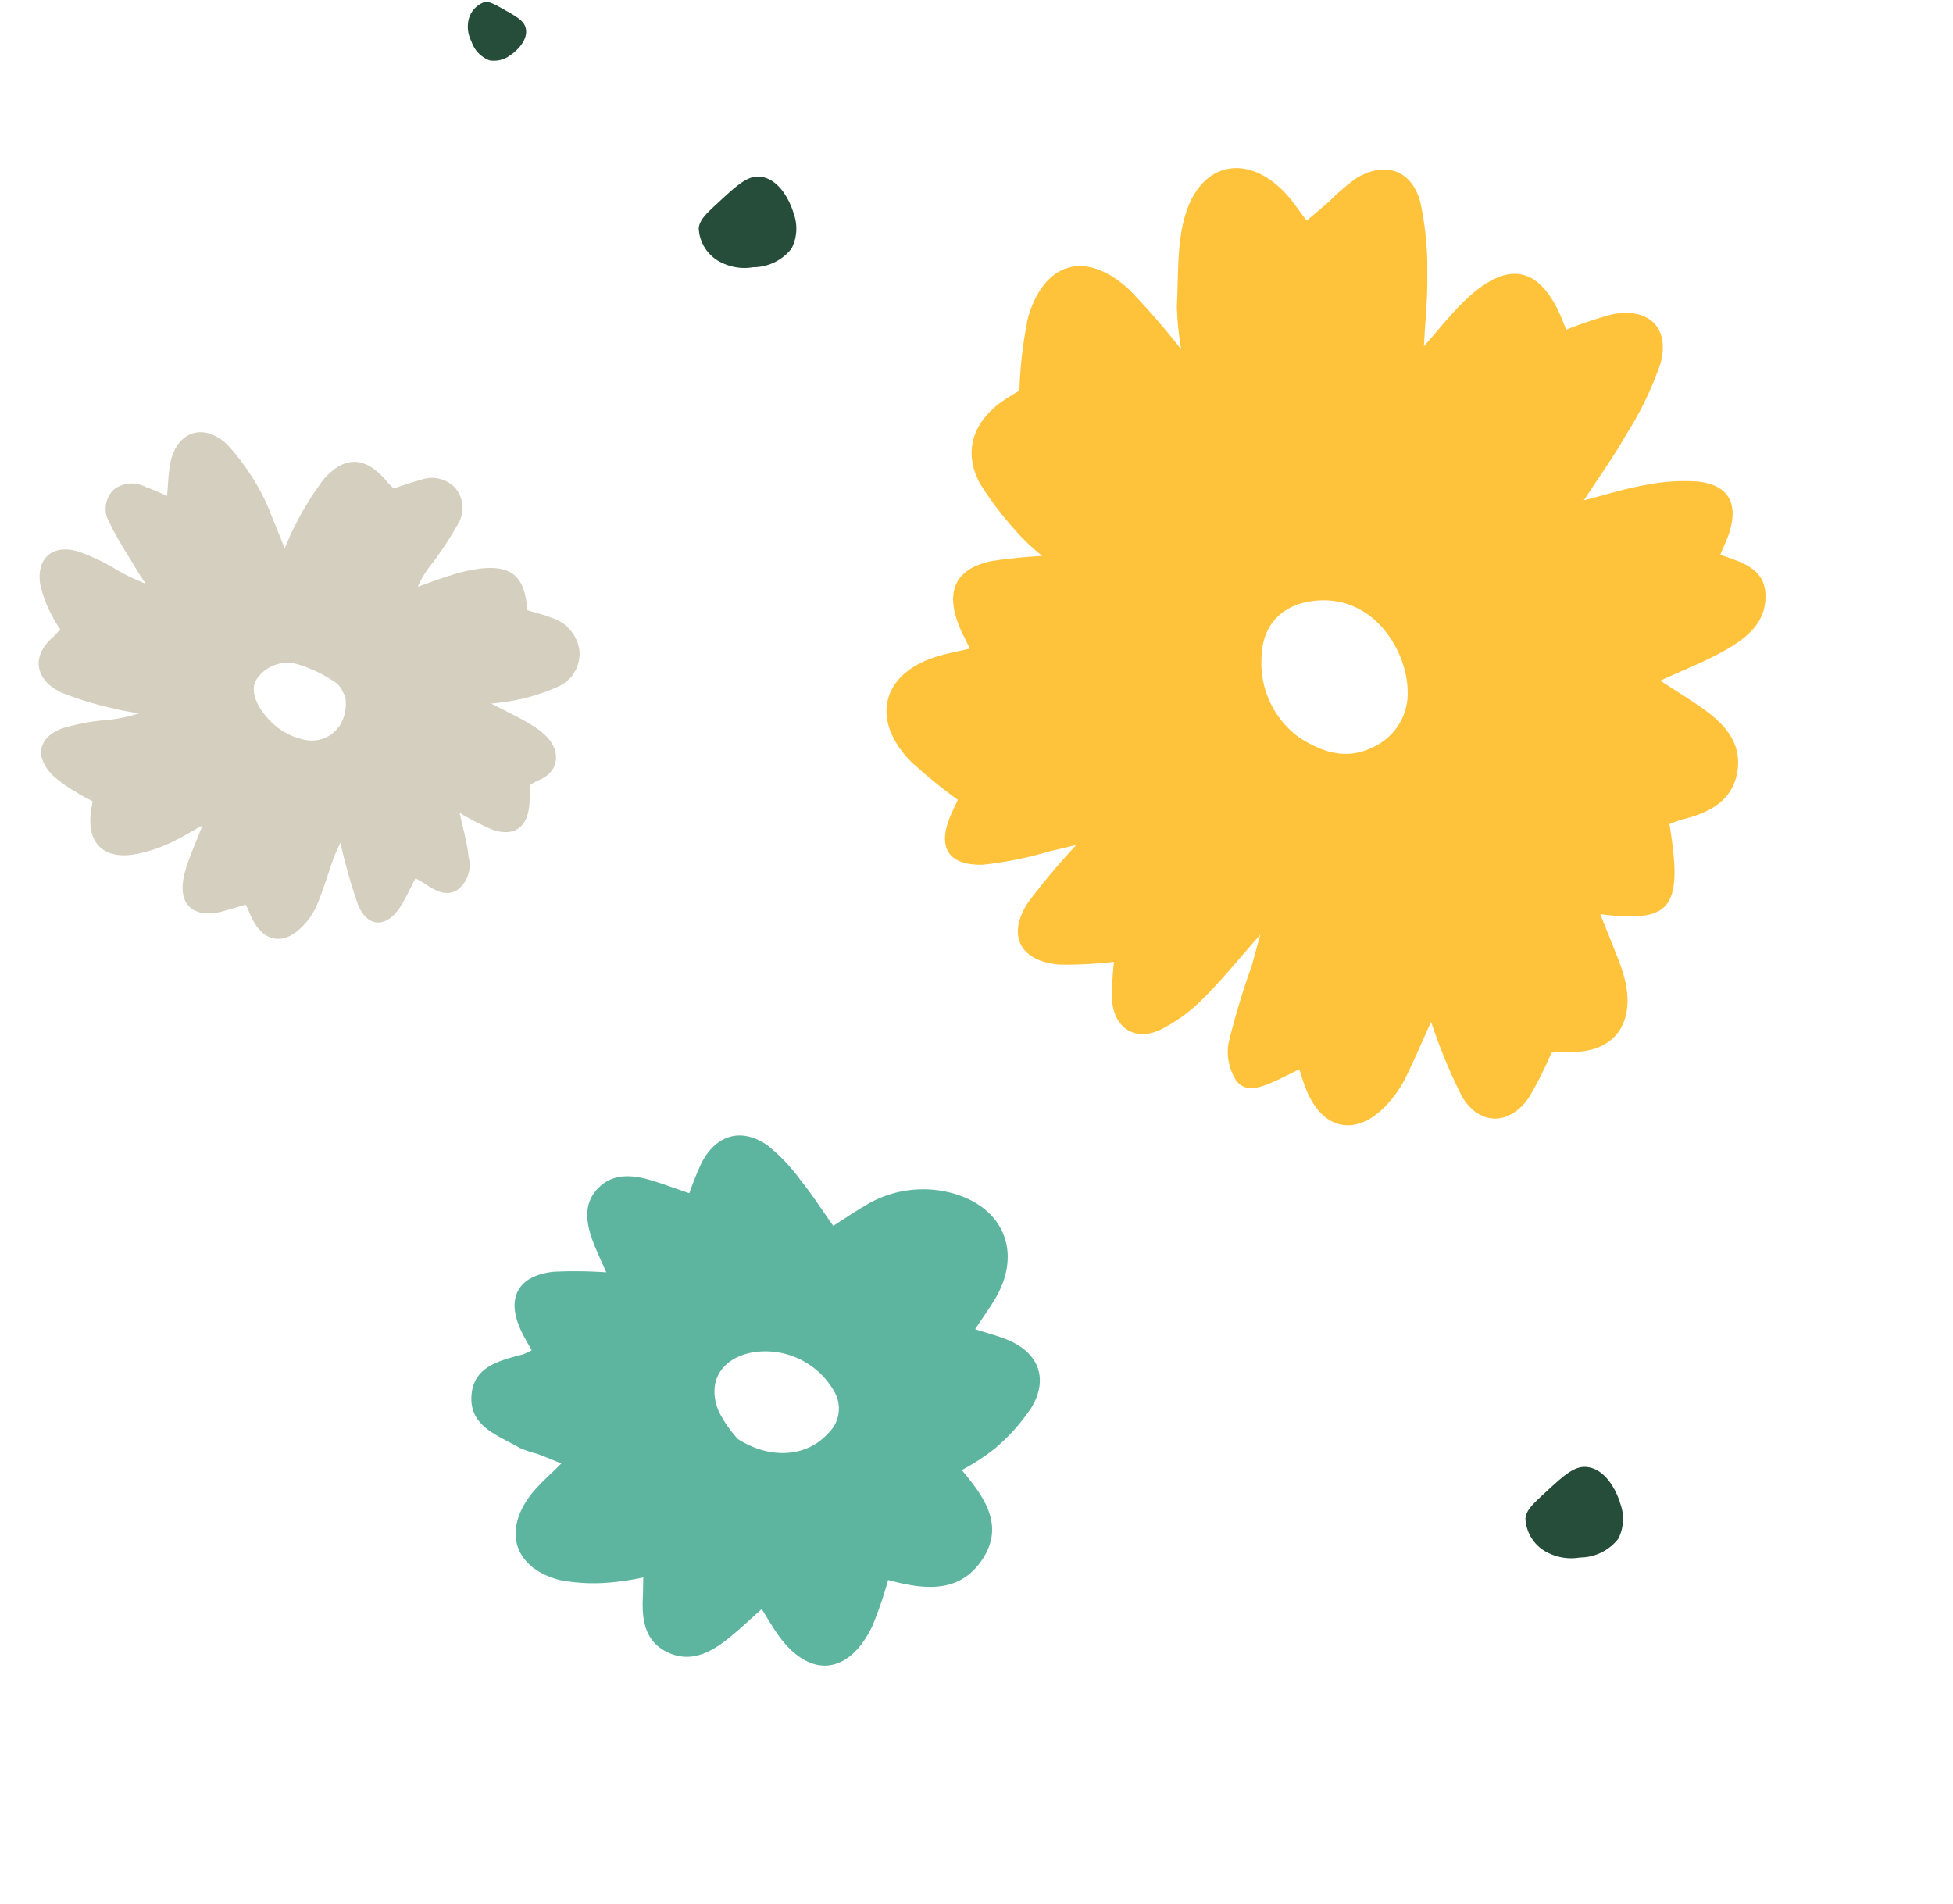 <svg xmlns="http://www.w3.org/2000/svg" xmlns:xlink="http://www.w3.org/1999/xlink" width="155.92" height="151.979" viewBox="0 0 155.92 151.979">
  <defs>
    <clipPath id="clip-path">
      <rect id="Прямоугольник_1105" data-name="Прямоугольник 1105" width="70.953" height="132.066" fill="none"/>
    </clipPath>
  </defs>
  <g id="Сгруппировать_3068" data-name="Сгруппировать 3068" transform="translate(-30.486 -6562.259)">
    <g id="Сгруппировать_3050" data-name="Сгруппировать 3050" transform="matrix(0.839, 0.545, -0.545, 0.839, 126.899, 6564.834)" clip-path="url(#clip-path)">
      <path id="Контур_2956" data-name="Контур 2956" d="M68.729,44.92c-.617-.521-1.294-.971-1.949-1.445-.679-.486-1.366-.962-2.174-1.531,5.193-2.509,5.272-4.03.713-9.035a10.958,10.958,0,0,1,.71-.926c1.466-1.567,2.49-3.363,1.579-5.49-.962-2.248-3.1-2.717-5.322-2.777-1.172-.033-2.349-.007-3.813-.007,1.139-1.806,2.2-3.267,3.019-4.853.895-1.727,1.567-3.619.294-5.459-1.22-1.761-3.021-1.134-4.77-.722-.141-.746-.208-1.34-.366-1.9-.663-2.356-2.153-3.124-4.341-2.007a15.732,15.732,0,0,0-3.375,2.54c-1.155,1.069-2.16,2.3-3.411,3.662,0-2.294.1-4.265-.026-6.224A26.3,26.3,0,0,0,44.7,2.479c-.9-2.842-3.289-3.26-5.4-1.153a32.924,32.924,0,0,0-2.385,3c-4.454-3.428-7.152-2.335-8.2,3.2-.22,1.17-.347,2.361-.593,4.083-1.119-1.935-1.921-3.528-2.921-4.99a25.073,25.073,0,0,0-3.571-4.483C19.622.3,17.373.921,16.242,3.421a18.655,18.655,0,0,0-.753,2.614c-.213.739-.435,1.476-.67,2.27-1.017-.364-1.761-.7-2.538-.895C8.061,6.327,5.27,8.8,6.394,13.008c.629,2.356,2.2,4.475,3.444,6.647a24.243,24.243,0,0,0,2.177,2.717A57.2,57.2,0,0,0,5.9,20.622C1.35,19.866-.94,22.4.362,26.851a33.905,33.905,0,0,0,2.624,5.317,18.146,18.146,0,0,0-.775,1.677c-.94,2.6-.268,4.913,2.165,6.248a27.842,27.842,0,0,0,5.119,1.78,17.106,17.106,0,0,0,2.2.361,39.587,39.587,0,0,0-3.184,2.559c-2,2-1.811,3.894.471,5.6.536.4,1.134.718,1.89,1.189-.715.749-1.292,1.292-1.8,1.892-2.992,3.511-1.854,7.128,2.66,8.2a39.424,39.424,0,0,0,4.911.543c.055.383.108.758.163,1.134.426,2.89,1.964,3.743,4.337,2.119a29.277,29.277,0,0,0,3.875-3.794c.421-.423.823-.861,1.517-1.586a56.088,56.088,0,0,0-.725,5.884c-.048,3.184,2.014,4.375,4.837,2.83a32.557,32.557,0,0,0,3.488-2.533,23.791,23.791,0,0,0,1.519,2.626c1.347,1.784,3.318,1.816,4.507-.048a12.532,12.532,0,0,0,1.521-3.92c.454-2.007.651-4.076,1.064-6.832.4,1.275.62,1.9.8,2.526a61.062,61.062,0,0,0,1.782,6.095,4.2,4.2,0,0,0,2.208,2.208c1.186.407,1.959-.749,2.579-1.7.366-.56.689-1.146,1.091-1.818.469.378.773.636,1.091.875,3.155,2.358,5.894,1.177,6.377-2.772a8.975,8.975,0,0,0,.019-2.119c-.177-1.495-.438-2.98-.727-4.892a43.473,43.473,0,0,0,5.32,3.662C65.761,61.369,67.77,60,67.8,57.253a30.207,30.207,0,0,0-.438-3.909,9.845,9.845,0,0,1,1-.756c3.27-1.849,3.485-5.021.359-7.669M42.2,40.545c-1.043,1.83-2.7,2.662-5.47,2.662A7.349,7.349,0,0,1,30.8,39.526c-1.49-2.356-.866-4.75,1.371-6.365,3.66-2.643,8.128-.337,9.829,2.2a4.7,4.7,0,0,1,.2,5.188" transform="translate(0 -0.001)" fill="#ffc33b"/>
      <path id="Контур_2957" data-name="Контур 2957" d="M41.069,55.449a17.919,17.919,0,0,0,1.27-2.861,15.506,15.506,0,0,0,.675-4.423c-.134-2.669-1.954-3.923-4.578-3.421-.818.155-1.612.426-2.593.691,0-1.3.074-2.308-.012-3.306-.337-3.87-3.282-5.906-7.013-4.923a8.882,8.882,0,0,0-5.8,4.935c-.39.775-.725,1.581-1.165,2.547-1.466-.584-2.741-1.16-4.064-1.593a14.547,14.547,0,0,0-3.777-.93c-2.555-.11-3.944,1.478-3.712,4a24.66,24.66,0,0,0,.507,2.6c-1.172.294-2.148.512-3.107.787C6.175,50,4.8,50.739,4.477,52.416S5.2,55.26,6.469,56.193c.641.474,1.33.887,2.215,1.471A35.033,35.033,0,0,0,5.125,59.92c-2.215,1.813-2.036,3.832.378,5.341.5.316,1.045.574,1.574.861a4.526,4.526,0,0,1-.359.6c-1.284,1.45-2.851,2.968-1.7,5.042,1.213,2.186,3.511,1.5,5.485,1.414a8.824,8.824,0,0,0,1.459-.371c.62-.139,1.249-.249,2.024-.4-.27,1.287-.565,2.26-.665,3.251-.385,3.794,2.028,5.815,5.633,4.617a14.4,14.4,0,0,0,3.377-1.954,21.74,21.74,0,0,0,2.093-1.849c.34.55.608.966.859,1.392.916,1.56,2.076,2.846,4.071,2.555,1.942-.285,2.825-1.8,3.389-3.492.368-1.1.636-2.237.983-3.488.825.385,1.445.7,2.083.962,4.071,1.682,6.633-.258,6.054-4.648A32.375,32.375,0,0,0,40.918,66c2.89-.926,5.392-2.21,5.411-5.5.019-3.234-2.591-4.246-5.26-5.059M30.518,58.834c-.376,2.39-2.617,4.243-5.791,4.265a10.18,10.18,0,0,1-2.442-1c-2.091-1.406-2.189-3.621-.39-5.382a6.316,6.316,0,0,1,7.272-.964,2.7,2.7,0,0,1,1.351,3.076" transform="translate(4.972 51.451)" fill="#5eb59f"/>
    </g>
    <path id="Контур_2958" data-name="Контур 2958" d="M92.692,172.716a11.131,11.131,0,0,0-1.292-1.132c-.69-.521-1.409-1-2.422-1.717a20.946,20.946,0,0,0,2.208-.014,15.988,15.988,0,0,0,3.175-.559,2.869,2.869,0,0,0,2.172-2.64,3.163,3.163,0,0,0-1.854-2.907c-.588-.347-1.237-.589-1.821-.862.193-2.707-.726-3.754-3.326-3.814a13.061,13.061,0,0,0-2.282.2c-.934.143-1.858.359-2.787.544a8.117,8.117,0,0,1,1.472-1.756,28.71,28.71,0,0,0,2.381-2.726,2.485,2.485,0,0,0,.226-2.882,2.553,2.553,0,0,0-2.7-1.041c-.749.078-1.488.244-2.191.365-.185-.243-.315-.383-.411-.544-1.371-2.256-3.017-2.671-5-.977a23.53,23.53,0,0,0-2.9,3.509c-.316.4-.553.871-.972,1.542-.268-1.076-.443-1.819-.641-2.555a15.752,15.752,0,0,0-.7-2.381,18.571,18.571,0,0,0-2.02-3.87c-1.659-2.127-3.946-1.634-4.777.919-.246.752-.371,1.545-.576,2.423-.609-.362-1.082-.674-1.584-.931a2.376,2.376,0,0,0-2.539-.169,2.121,2.121,0,0,0-.729,2.576c.423,1.39,1.072,2.71,1.634,4.056.166.4.366.784.55,1.176a16.038,16.038,0,0,1-2.46-1.679,15.05,15.05,0,0,0-2.57-1.637c-1.906-.852-3.341.1-3.316,2.2a9.88,9.88,0,0,0,.511,2.405,11.293,11.293,0,0,0,.573,1.377c-.273.217-.458.392-.668.53-2.136,1.417-1.691,3.338.06,4.475a26.335,26.335,0,0,0,3.968,1.84c.616.265,1.269.449,1.906.669a12.121,12.121,0,0,1-2.865.148,17.352,17.352,0,0,0-3.233.161c-2.105.405-2.665,1.949-1.365,3.655a11.558,11.558,0,0,0,1.658,1.572c.369.323.785.594,1.186.894-.1.342-.181.58-.249.823-.65,2.312.38,3.807,2.755,3.84a10.835,10.835,0,0,0,2.82-.41c.959-.249,1.873-.666,3.085-1.114-.743,1.353-1.439,2.4-1.92,3.54-1,2.372.11,3.777,2.643,3.457.607-.077,1.212-.178,1.834-.27.163.552.262.987.42,1.4.637,1.68,2,2.172,3.5,1.176a5.5,5.5,0,0,0,1.607-1.607c.734-1.186,1.3-2.475,1.953-3.713.176-.335.4-.644.684-1.094a43.228,43.228,0,0,0,.71,5.132c.491,1.885,1.958,2.13,3.266.653.571-.645,1.026-1.394,1.566-2.14.3.237.5.384.69.549.738.645,1.516,1.305,2.559.8a2.484,2.484,0,0,0,1.183-2.449,11.192,11.192,0,0,0-.011-1.147c-.053-.769-.13-1.533-.208-2.437a21.764,21.764,0,0,0,2.362,1.674c1.661.865,2.854.253,3.248-1.573.105-.49.163-.989.244-1.49a4.694,4.694,0,0,1,.745-.31c1.848-.416,2.193-2.3.823-3.726M73.864,170.67A5.336,5.336,0,0,1,70.99,168.3c-.748-1.188-.874-2.366-.256-3.007a2.969,2.969,0,0,1,3.171-.772,10.755,10.755,0,0,1,2.993,1.946c.389.318.5.975.615,1.224.011,2.264-1.8,3.587-3.649,2.981" transform="translate(-42.043 6462.594) rotate(-8)" fill="#d5cfbf"/>
    <path id="Контур_2963" data-name="Контур 2963" d="M78.844,23.986a2.156,2.156,0,0,0-.64-1.617c-.409-.469-1.345-1.222-2.212-.945-.614.195-.872.83-1.39,2.1-.295.725-.44,1.095-.308,1.481a1.971,1.971,0,0,0,1.81,1.057,2.517,2.517,0,0,0,1.42-.45,2.4,2.4,0,0,0,1.321-1.627" transform="translate(102.996 6491.745) rotate(97)" fill="#264c3a"/>
    <path id="Контур_2964" data-name="Контур 2964" d="M81.722,25.626A3.5,3.5,0,0,0,80.681,23c-.665-.763-2.186-1.986-3.6-1.537-1,.317-1.418,1.349-2.26,3.414-.479,1.178-.715,1.779-.5,2.408A3.2,3.2,0,0,0,77.265,29a4.091,4.091,0,0,0,2.308-.732,3.906,3.906,0,0,0,2.148-2.644" transform="matrix(0.906, 0.423, -0.423, 0.906, 30.476, 6524.321)" fill="#264c3a"/>
    <path id="Контур_2965" data-name="Контур 2965" d="M81.722,25.626A3.5,3.5,0,0,0,80.681,23c-.665-.763-2.186-1.986-3.6-1.537-1,.317-1.418,1.349-2.26,3.414-.479,1.178-.715,1.779-.5,2.408A3.2,3.2,0,0,0,77.265,29a4.091,4.091,0,0,0,2.308-.732,3.906,3.906,0,0,0,2.148-2.644" transform="matrix(0.906, 0.423, -0.423, 0.906, 96.476, 6627.321)" fill="#264c3a"/>
  </g>
</svg>
